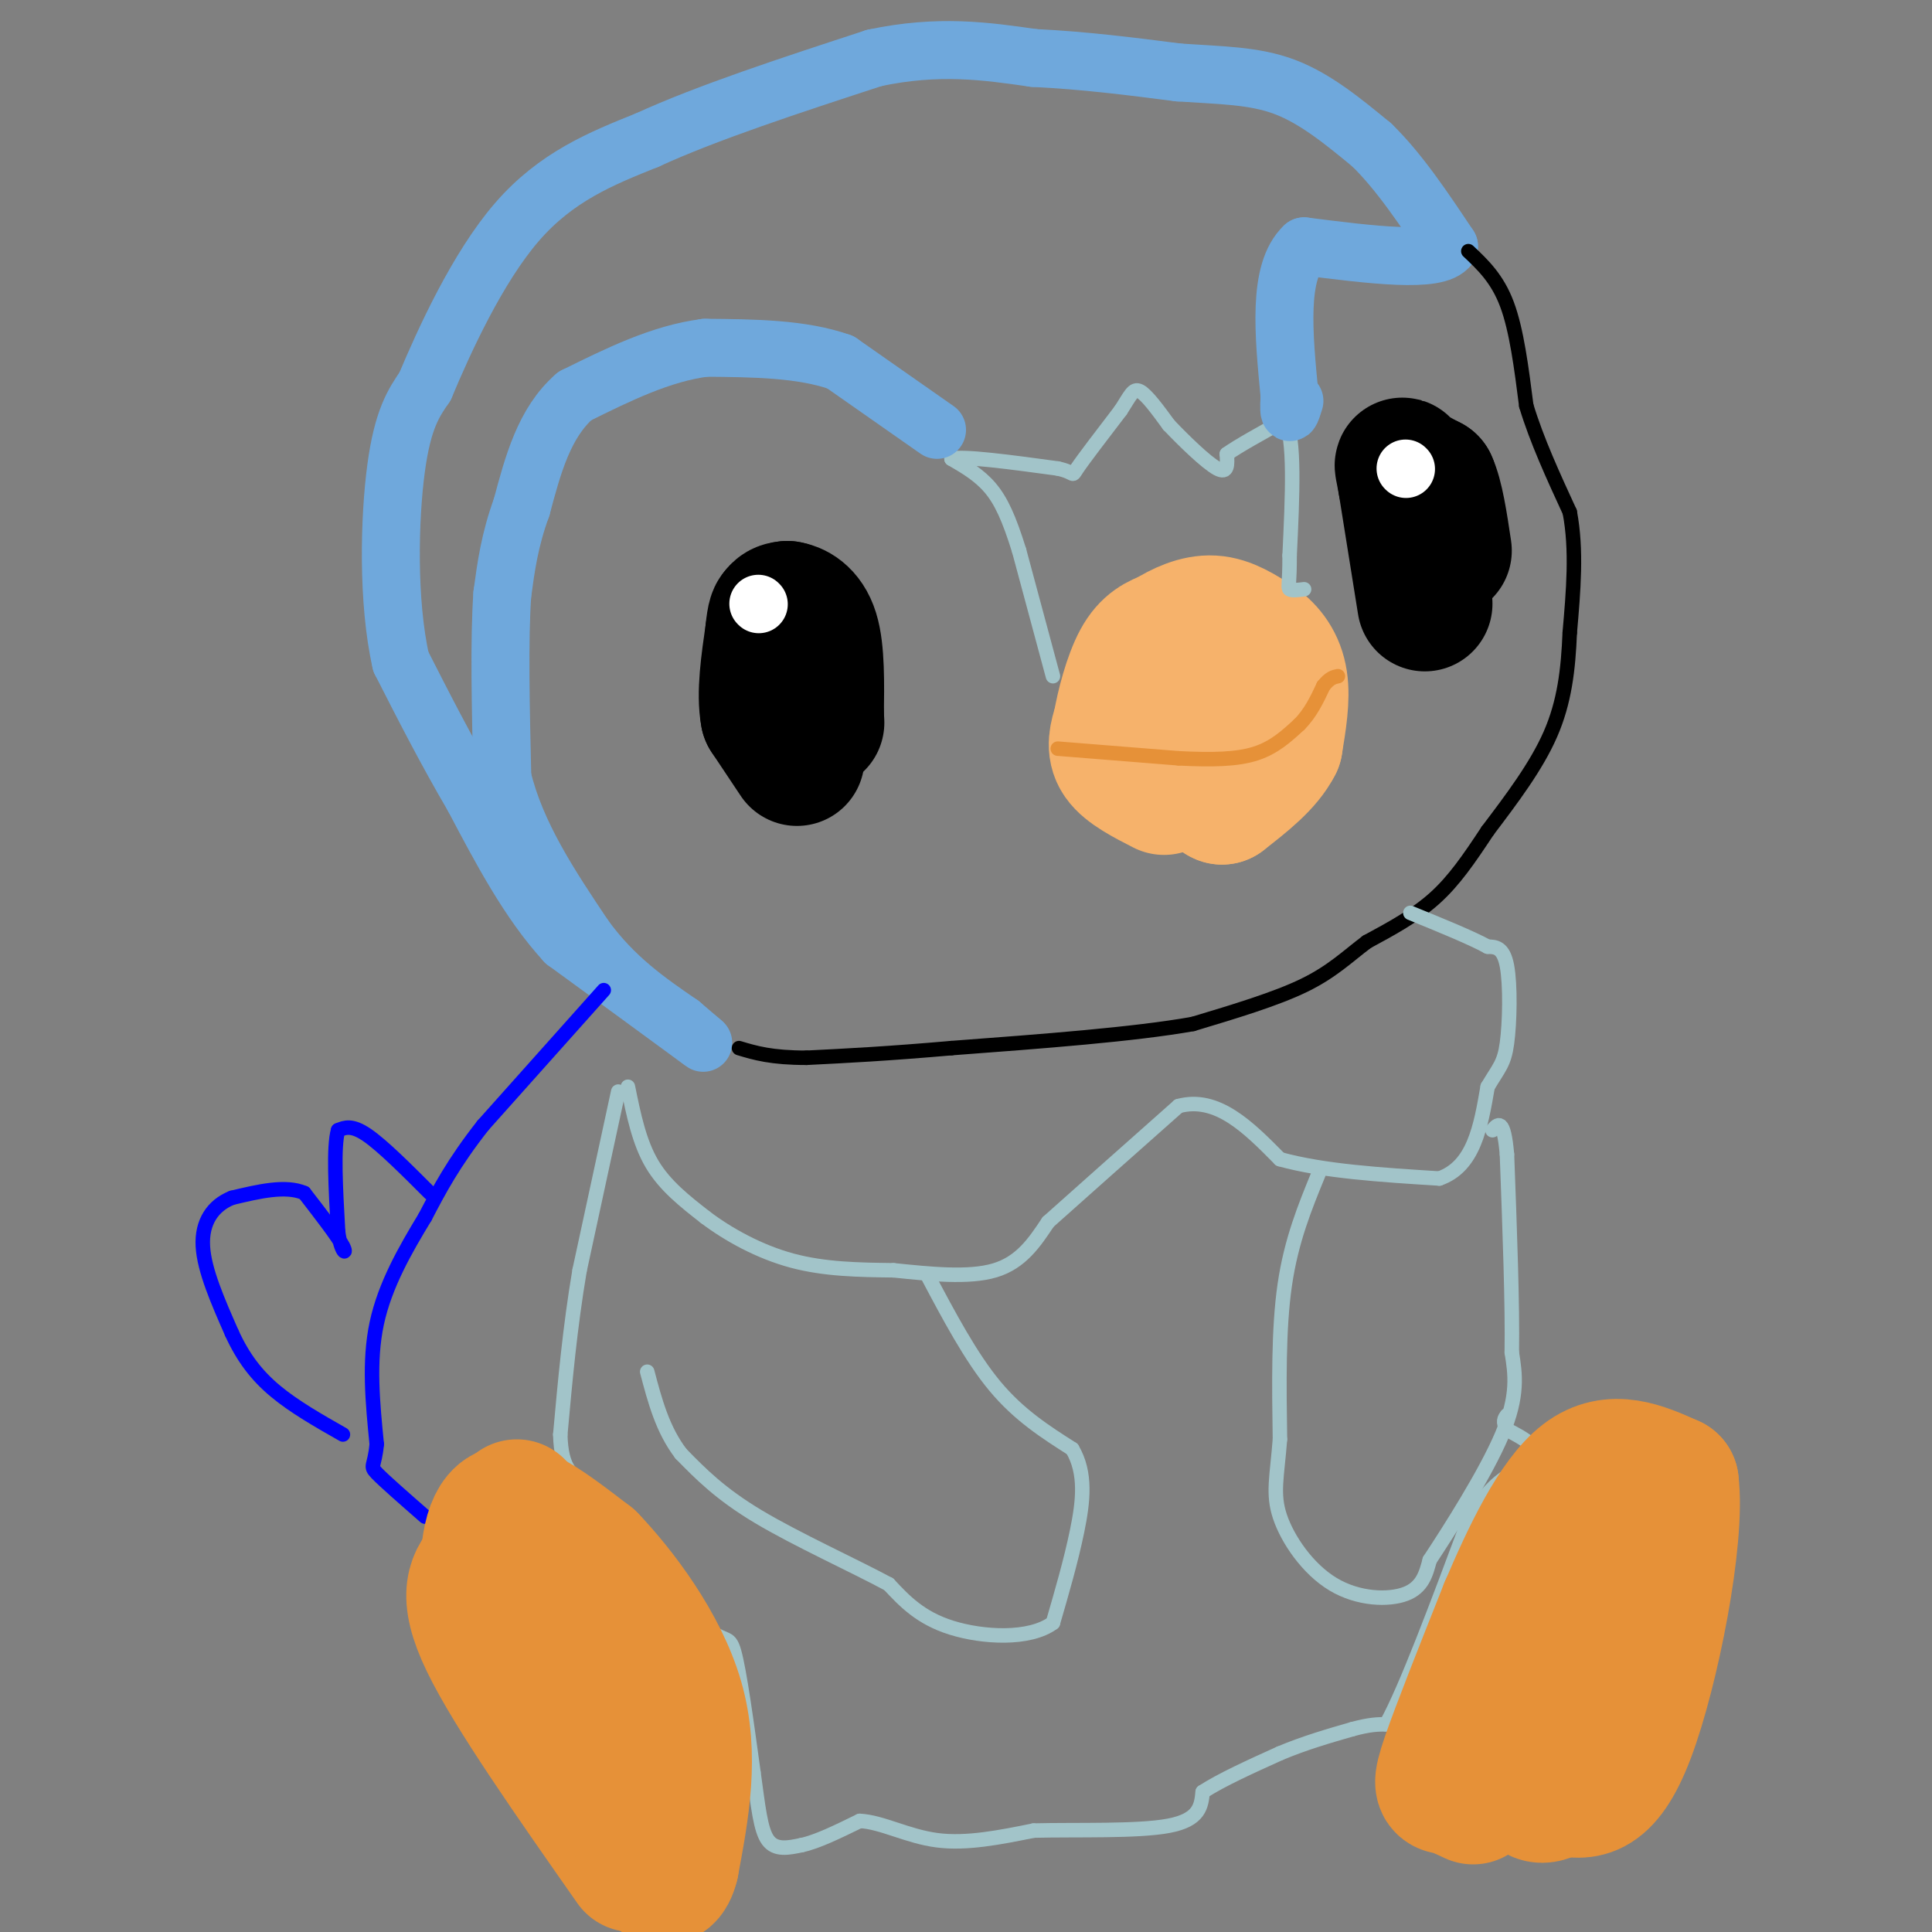 <svg viewBox='0 0 400 400' version='1.1' xmlns='http://www.w3.org/2000/svg' xmlns:xlink='http://www.w3.org/1999/xlink'><rect x="0" y="0" width="400" height="400" fill="#808080" stroke="none"/><g fill='none' stroke='#000000' stroke-width='28' stroke-linecap='round' stroke-linejoin='round'><path d='M165,157c0.000,0.000 -6.000,-9.000 -6,-9'/><path d='M159,148c-0.833,-4.333 0.083,-10.667 1,-17'/><path d='M160,131c0.333,-3.500 0.667,-3.750 1,-4'/><path d='M161,127c0.500,-0.833 1.250,-0.917 2,-1'/><path d='M163,126c1.378,0.200 3.822,1.200 5,5c1.178,3.800 1.089,10.400 1,17'/><path d='M169,148c0.167,2.833 0.083,1.417 0,0'/><path d='M295,125c0.000,0.000 -4.000,-25.000 -4,-25'/><path d='M291,100c-0.844,-4.689 -0.956,-3.911 0,-3c0.956,0.911 2.978,1.956 5,3'/><path d='M296,100c1.333,2.833 2.167,8.417 3,14'/></g>
<g fill='none' stroke='#f6b26b' stroke-width='28' stroke-linecap='round' stroke-linejoin='round'><path d='M241,163c-3.750,-1.917 -7.500,-3.833 -9,-6c-1.500,-2.167 -0.750,-4.583 0,-7'/><path d='M232,150c0.622,-3.756 2.178,-9.644 4,-13c1.822,-3.356 3.911,-4.178 6,-5'/><path d='M242,132c2.533,-1.622 5.867,-3.178 9,-3c3.133,0.178 6.067,2.089 9,4'/><path d='M260,133c2.556,1.822 4.444,4.378 5,8c0.556,3.622 -0.222,8.311 -1,13'/><path d='M264,154c-2.000,4.000 -6.500,7.500 -11,11'/><path d='M253,165c-2.167,-0.667 -2.083,-7.833 -2,-15'/><path d='M251,150c-0.333,-2.500 -0.167,-1.250 0,0'/></g>
<g fill='none' stroke='#e69138' stroke-width='3' stroke-linecap='round' stroke-linejoin='round'><path d='M219,155c0.000,0.000 25.000,2.000 25,2'/><path d='M244,157c7.044,0.356 12.156,0.244 16,-1c3.844,-1.244 6.422,-3.622 9,-6'/><path d='M269,150c2.333,-2.333 3.667,-5.167 5,-8'/><path d='M274,142c1.333,-1.667 2.167,-1.833 3,-2'/></g>
<g fill='none' stroke='#a2c4c9' stroke-width='3' stroke-linecap='round' stroke-linejoin='round'><path d='M218,140c0.000,0.000 -7.000,-26.000 -7,-26'/><path d='M211,114c-2.067,-6.667 -3.733,-10.333 -6,-13c-2.267,-2.667 -5.133,-4.333 -8,-6'/><path d='M197,95c2.333,-0.667 12.167,0.667 22,2'/><path d='M219,97c3.911,0.844 2.689,1.956 4,0c1.311,-1.956 5.156,-6.978 9,-12'/><path d='M232,85c2.022,-3.067 2.578,-4.733 4,-4c1.422,0.733 3.711,3.867 6,7'/><path d='M242,88c3.067,3.222 7.733,7.778 10,9c2.267,1.222 2.133,-0.889 2,-3'/><path d='M254,94c2.333,-1.667 7.167,-4.333 12,-7'/><path d='M266,87c2.167,3.500 1.583,15.750 1,28'/><path d='M267,115c0.022,5.911 -0.422,6.689 0,7c0.422,0.311 1.711,0.156 3,0'/></g>
<g fill='none' stroke='#ffffff' stroke-width='12' stroke-linecap='round' stroke-linejoin='round'><path d='M157,125c0.000,0.000 0.100,0.100 0.1,0.1'/><path d='M291,97c0.000,0.000 0.100,0.100 0.1,0.1'/></g>
<g fill='none' stroke='#6fa8dc' stroke-width='12' stroke-linecap='round' stroke-linejoin='round'><path d='M194,89c0.000,0.000 -20.000,-14.000 -20,-14'/><path d='M174,75c-8.000,-2.833 -18.000,-2.917 -28,-3'/><path d='M146,72c-9.167,1.167 -18.083,5.583 -27,10'/><path d='M119,82c-6.333,5.500 -8.667,14.250 -11,23'/><path d='M108,105c-2.500,6.833 -3.250,12.417 -4,18'/><path d='M104,123c-0.667,9.333 -0.333,23.667 0,38'/><path d='M104,161c2.833,11.833 9.917,22.417 17,33'/><path d='M121,194c6.167,8.500 13.083,13.250 20,18'/><path d='M141,212c4.711,4.089 6.489,5.311 2,2c-4.489,-3.311 -15.244,-11.156 -26,-19'/><path d='M117,195c-7.500,-8.167 -13.250,-19.083 -19,-30'/><path d='M98,165c-5.667,-9.667 -10.333,-18.833 -15,-28'/><path d='M83,137c-2.822,-12.489 -2.378,-29.711 -1,-40c1.378,-10.289 3.689,-13.644 6,-17'/><path d='M88,80c3.956,-9.444 10.844,-24.556 19,-34c8.156,-9.444 17.578,-13.222 27,-17'/><path d='M134,29c12.333,-5.667 29.667,-11.333 47,-17'/><path d='M181,12c13.333,-2.833 23.167,-1.417 33,0'/><path d='M214,12c10.500,0.500 20.250,1.750 30,3'/><path d='M244,15c8.756,0.600 15.644,0.600 22,3c6.356,2.400 12.178,7.200 18,12'/><path d='M284,30c5.667,5.500 10.833,13.250 16,21'/><path d='M300,51c-2.333,3.500 -16.167,1.750 -30,0'/><path d='M270,51c-5.500,5.167 -4.250,18.083 -3,31'/><path d='M267,82c-0.333,5.333 0.333,3.167 1,1'/></g>
<g fill='none' stroke='#000000' stroke-width='3' stroke-linecap='round' stroke-linejoin='round'><path d='M304,52c3.000,2.833 6.000,5.667 8,11c2.000,5.333 3.000,13.167 4,21'/><path d='M316,84c2.167,7.167 5.583,14.583 9,22'/><path d='M325,106c1.500,7.833 0.750,16.417 0,25'/><path d='M325,131c-0.311,7.667 -1.089,14.333 -4,21c-2.911,6.667 -7.956,13.333 -13,20'/><path d='M308,172c-3.844,5.822 -6.956,10.378 -11,14c-4.044,3.622 -9.022,6.311 -14,9'/><path d='M283,195c-4.044,3.044 -7.156,6.156 -13,9c-5.844,2.844 -14.422,5.422 -23,8'/><path d='M247,212c-12.167,2.167 -31.083,3.583 -50,5'/><path d='M197,217c-13.333,1.167 -21.667,1.583 -30,2'/><path d='M167,219c-7.333,0.000 -10.667,-1.000 -14,-2'/></g>
<g fill='none' stroke='#a2c4c9' stroke-width='3' stroke-linecap='round' stroke-linejoin='round'><path d='M130,225c1.167,5.750 2.333,11.500 5,16c2.667,4.500 6.833,7.750 11,11'/><path d='M146,252c4.778,3.622 11.222,7.178 18,9c6.778,1.822 13.889,1.911 21,2'/><path d='M185,263c7.444,0.756 15.556,1.644 21,0c5.444,-1.644 8.222,-5.822 11,-10'/><path d='M217,253c6.333,-5.667 16.667,-14.833 27,-24'/><path d='M244,229c8.000,-2.167 14.500,4.417 21,11'/><path d='M265,240c9.000,2.500 21.000,3.250 33,4'/><path d='M298,244c7.167,-2.500 8.583,-10.750 10,-19'/><path d='M308,225c2.405,-4.071 3.417,-4.750 4,-9c0.583,-4.250 0.738,-12.071 0,-16c-0.738,-3.929 -2.369,-3.964 -4,-4'/><path d='M308,196c-3.333,-1.833 -9.667,-4.417 -16,-7'/><path d='M128,226c0.000,0.000 -8.000,37.000 -8,37'/><path d='M120,263c-2.000,11.833 -3.000,22.917 -4,34'/><path d='M116,297c0.167,7.333 2.583,8.667 5,10'/><path d='M121,307c4.833,6.500 14.417,17.750 24,29'/><path d='M145,336c5.111,4.733 5.889,2.067 7,6c1.111,3.933 2.556,14.467 4,25'/><path d='M156,367c0.978,6.956 1.422,11.844 3,14c1.578,2.156 4.289,1.578 7,1'/><path d='M166,382c3.167,-0.667 7.583,-2.833 12,-5'/><path d='M178,377c4.533,0.200 9.867,3.200 16,4c6.133,0.800 13.067,-0.600 20,-2'/><path d='M214,379c9.022,-0.222 21.578,0.222 28,-1c6.422,-1.222 6.711,-4.111 7,-7'/><path d='M249,371c3.833,-2.500 9.917,-5.250 16,-8'/><path d='M265,363c5.167,-2.167 10.083,-3.583 15,-5'/><path d='M280,358c3.667,-1.000 5.333,-1.000 7,-1'/><path d='M287,357c4.000,-7.167 10.500,-24.583 17,-42'/><path d='M304,315c5.167,-9.000 9.583,-10.500 14,-12'/><path d='M318,303c1.333,-3.167 -2.333,-5.083 -6,-7'/><path d='M312,296c-1.000,-1.667 -0.500,-2.333 0,-3'/><path d='M273,243c-2.833,6.917 -5.667,13.833 -7,23c-1.333,9.167 -1.167,20.583 -1,32'/><path d='M265,298c-0.598,7.780 -1.593,11.230 0,16c1.593,4.770 5.775,10.861 11,14c5.225,3.139 11.493,3.325 15,2c3.507,-1.325 4.254,-4.163 5,-7'/><path d='M296,323c4.022,-6.111 11.578,-17.889 15,-26c3.422,-8.111 2.711,-12.556 2,-17'/><path d='M313,280c0.167,-9.667 -0.417,-25.333 -1,-41'/><path d='M312,239c-0.667,-7.667 -1.833,-6.333 -3,-5'/><path d='M192,264c4.500,8.500 9.000,17.000 14,23c5.000,6.000 10.500,9.500 16,13'/><path d='M222,300c2.933,4.956 2.267,10.844 1,17c-1.267,6.156 -3.133,12.578 -5,19'/><path d='M218,336c-4.867,3.578 -14.533,3.022 -21,1c-6.467,-2.022 -9.733,-5.511 -13,-9'/><path d='M184,328c-7.311,-3.933 -19.089,-9.267 -27,-14c-7.911,-4.733 -11.956,-8.867 -16,-13'/><path d='M141,301c-3.833,-5.000 -5.417,-11.000 -7,-17'/></g>
<g fill='none' stroke='#0000ff' stroke-width='3' stroke-linecap='round' stroke-linejoin='round'><path d='M125,205c0.000,0.000 -25.000,28.000 -25,28'/><path d='M100,233c-6.167,7.833 -9.083,13.417 -12,19'/><path d='M88,252c-4.089,6.733 -8.311,14.067 -10,22c-1.689,7.933 -0.844,16.467 0,25'/><path d='M78,299c-0.444,4.822 -1.556,4.378 0,6c1.556,1.622 5.778,5.311 10,9'/><path d='M89,247c-4.917,-4.917 -9.833,-9.833 -13,-12c-3.167,-2.167 -4.583,-1.583 -6,-1'/><path d='M70,234c-1.000,3.333 -0.500,12.167 0,21'/><path d='M70,255c0.578,4.422 2.022,4.978 1,3c-1.022,-1.978 -4.511,-6.489 -8,-11'/><path d='M63,247c-3.833,-1.667 -9.417,-0.333 -15,1'/><path d='M48,248c-3.933,1.578 -6.267,5.022 -6,10c0.267,4.978 3.133,11.489 6,18'/><path d='M48,276c2.311,5.067 5.089,8.733 9,12c3.911,3.267 8.956,6.133 14,9'/></g>
<g fill='none' stroke='#e69138' stroke-width='28' stroke-linecap='round' stroke-linejoin='round'><path d='M131,386c-12.500,-17.833 -25.000,-35.667 -30,-46c-5.000,-10.333 -2.500,-13.167 0,-16'/><path d='M101,324c0.250,-4.345 0.875,-7.208 2,-9c1.125,-1.792 2.750,-2.512 6,-1c3.250,1.512 8.125,5.256 13,9'/><path d='M122,323c6.067,6.333 14.733,17.667 18,29c3.267,11.333 1.133,22.667 -1,34'/><path d='M139,386c-1.338,5.324 -4.183,1.633 -6,-4c-1.817,-5.633 -2.604,-13.209 -5,-18c-2.396,-4.791 -6.399,-6.797 -10,-13c-3.601,-6.203 -6.801,-16.601 -10,-27'/><path d='M108,324c-1.833,-6.500 -1.417,-9.250 -1,-12'/><path d='M305,372c-1.844,-0.867 -3.689,-1.733 -5,-2c-1.311,-0.267 -2.089,0.067 0,-6c2.089,-6.067 7.044,-18.533 12,-31'/><path d='M312,333c4.622,-10.867 10.178,-22.533 16,-27c5.822,-4.467 11.911,-1.733 18,1'/><path d='M346,307c1.422,11.222 -4.022,38.778 -9,52c-4.978,13.222 -9.489,12.111 -14,11'/><path d='M323,370c-3.310,2.214 -4.583,2.250 -6,0c-1.417,-2.250 -2.976,-6.786 0,-14c2.976,-7.214 10.488,-17.107 18,-27'/><path d='M335,329c3.167,-4.833 2.083,-3.417 1,-2'/></g>
</svg>